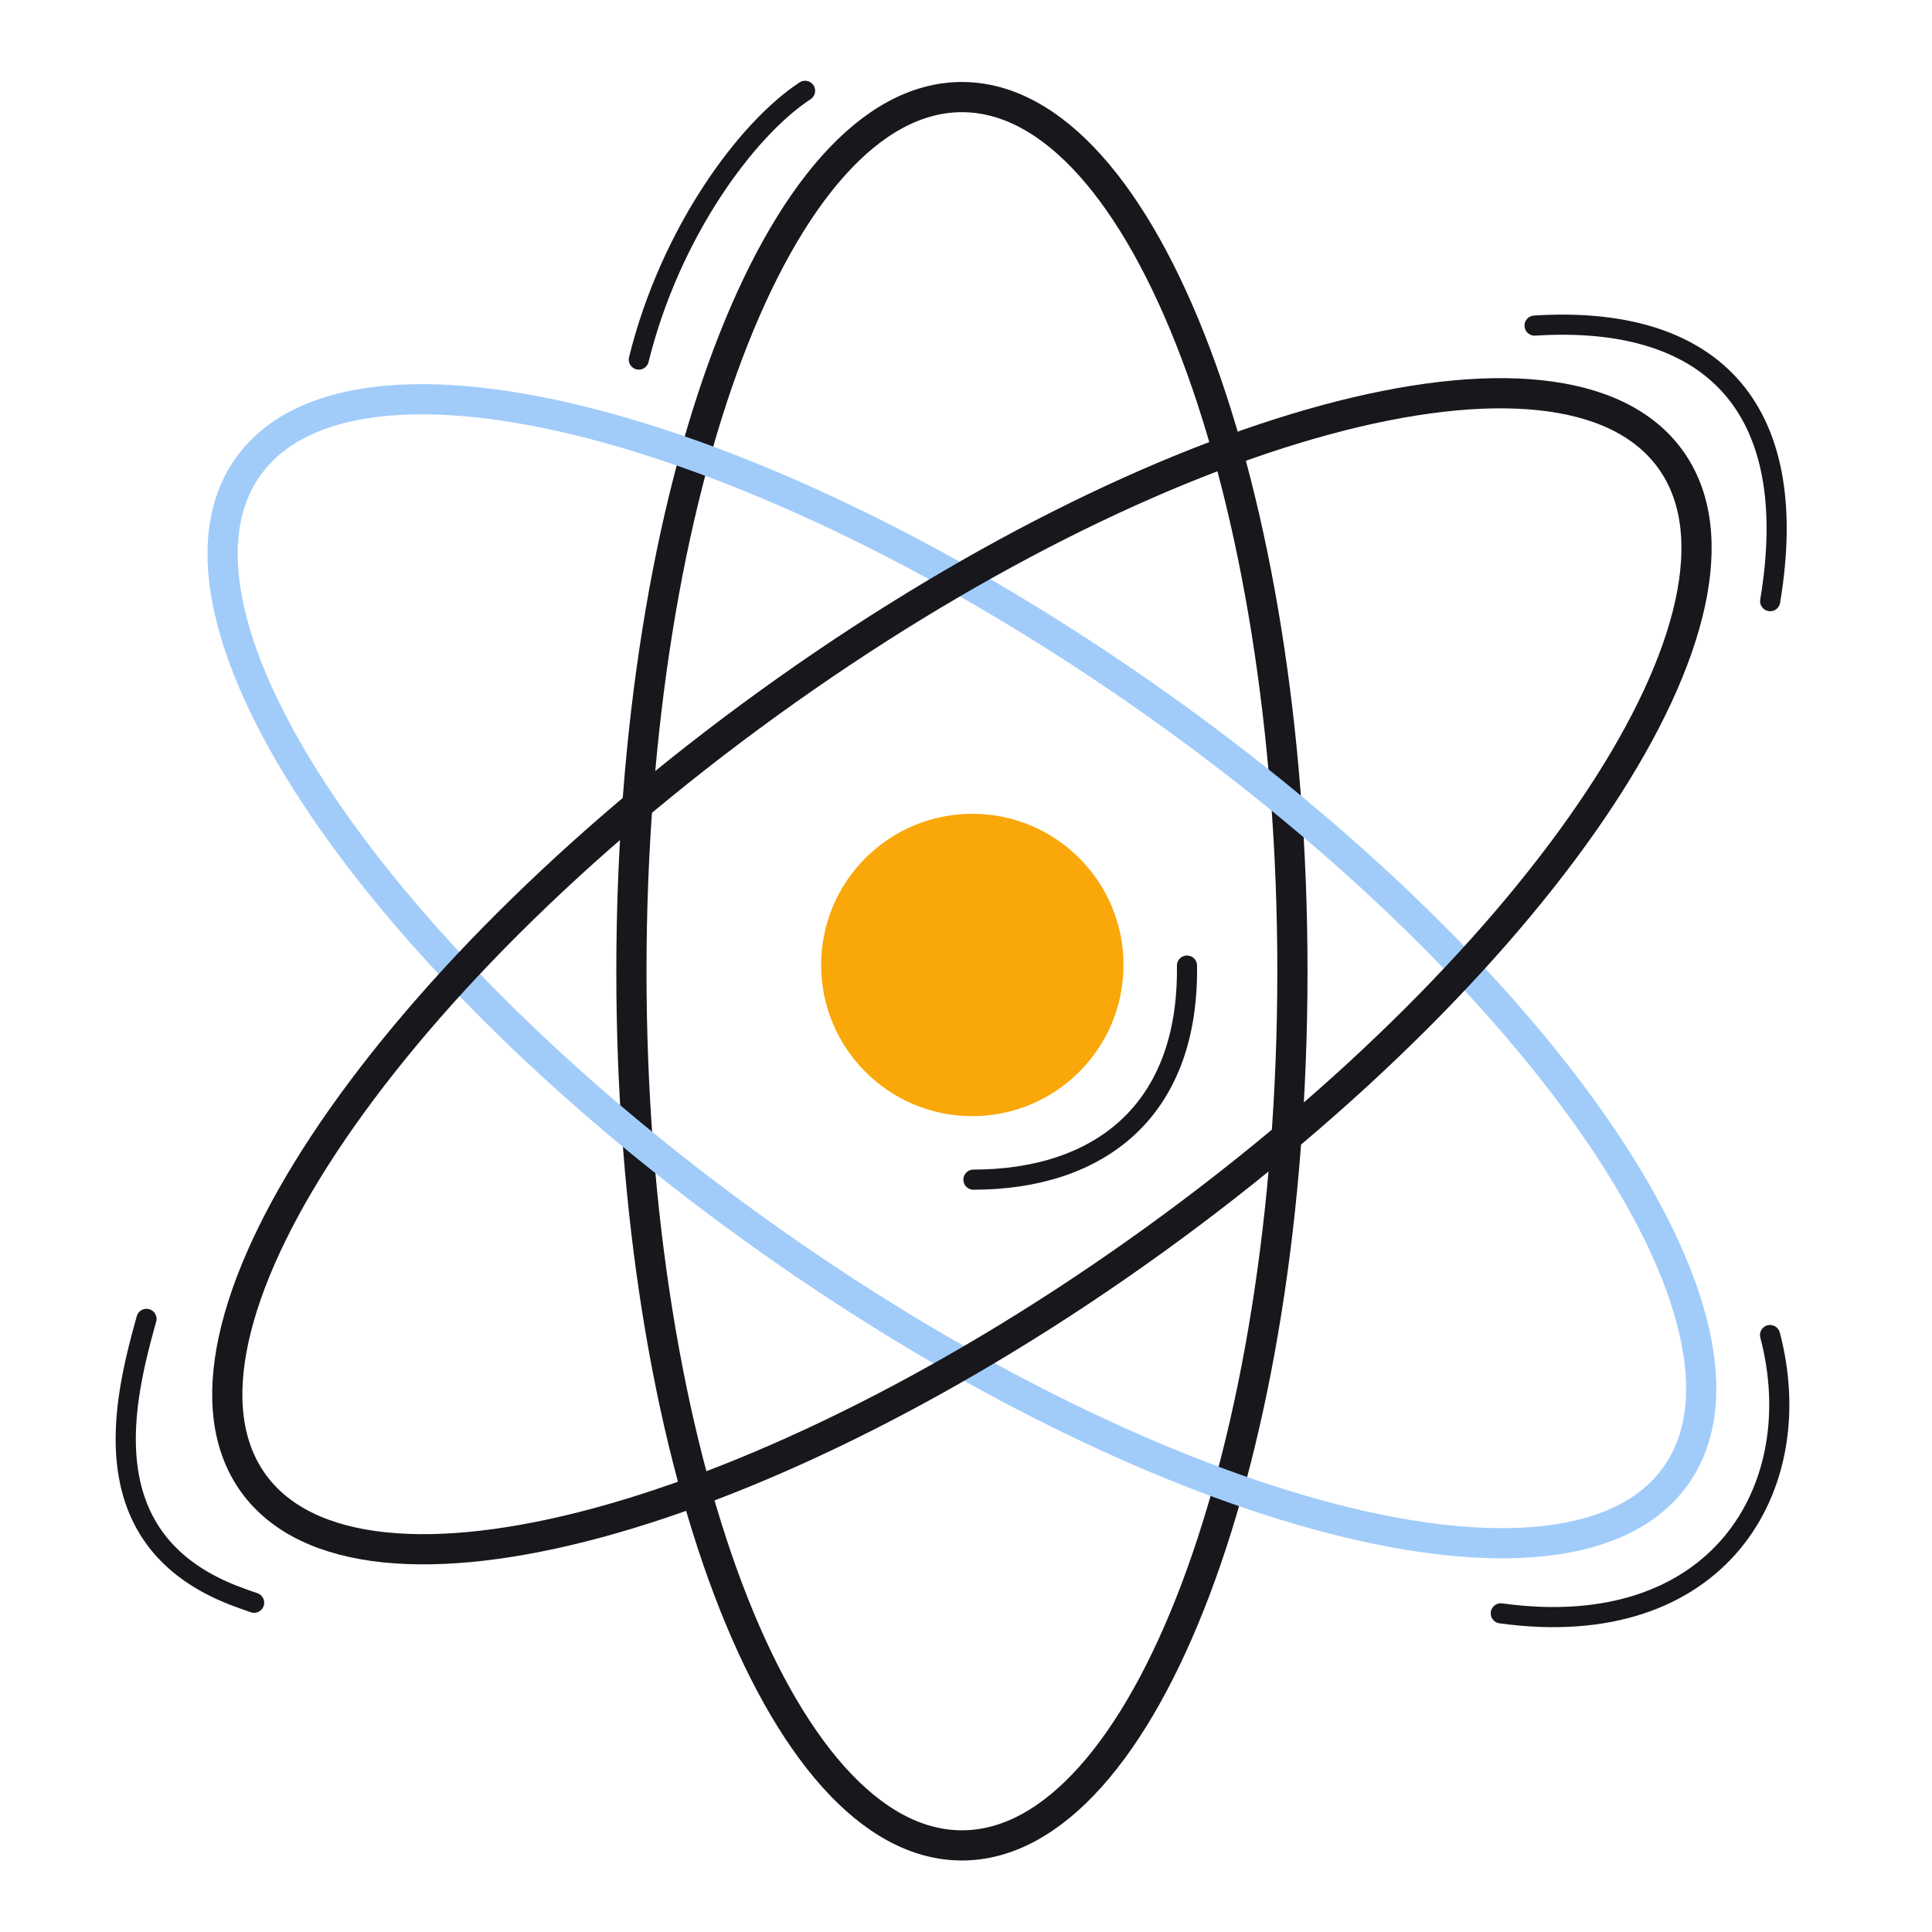 <svg xmlns="http://www.w3.org/2000/svg" width="192" height="192" style="width:100%;height:100%;transform:translate3d(0,0,0);content-visibility:visible" viewBox="0 0 192 192"><defs><clipPath id="c"><path d="M0 0h192v192H0z"/></clipPath><clipPath id="f"><path d="M0 0h192v192H0z"/></clipPath><clipPath id="g"><path d="M0 0h192v192H0z"/></clipPath><clipPath id="e"><path d="M0 0h192v192H0z"/></clipPath><clipPath id="d"><path d="M0 0h192v192H0z"/></clipPath><filter id="a" width="100%" height="100%" x="0%" y="0%" filterUnits="objectBoundingBox"><feComponentTransfer in="SourceGraphic"><feFuncA tableValues="1.0 0.0" type="table"/></feComponentTransfer></filter><path id="b" style="display:none"/><mask id="h" mask-type="alpha" maskUnits="userSpaceOnUse"><g filter="url(#a)"><path fill="#fff" d="M0 0h192v192H0z" opacity="0"/><use xmlns:ns1="http://www.w3.org/1999/xlink" ns1:href="#b"/></g></mask></defs><g clip-path="url(#c)"><g clip-path="url(#d)" style="display:none"><path fill="none" class="primary" style="display:none"/><path fill="none" class="primary" style="display:none"/><path fill="none" class="tertiary" style="display:none"/><path fill="none" class="primary" style="display:none"/><path fill="none" class="primary" style="display:none"/><path fill="none" class="primary" style="display:none"/><path fill="none" class="primary" style="display:none"/><g style="display:none"><path fill="none" class="secondary"/><path class="secondary"/></g><path fill="none" class="primary" style="display:none"/></g><g clip-path="url(#e)" style="display:block"><path fill="none" stroke="#17171C" stroke-linecap="round" stroke-linejoin="round" stroke-width="3" d="M0 86.872c18.14 0 32.845-38.894 32.845-86.872S18.14-86.872 0-86.872-32.845-47.978-32.845 0-18.14 86.872 0 86.872" class="primary" style="display:block" transform="translate(95.594 96.521)"/><path fill="none" stroke="#17171C" stroke-linecap="round" stroke-linejoin="round" stroke-width="1.996" d="M11.894-10.255C5.244-8.38-5.121-.867-11.894 10.255" class="primary" style="display:block" transform="rotate(-17.49 108.615 -222.016)"/><path fill="none" stroke="#A1CCFA" stroke-linecap="round" stroke-linejoin="round" stroke-width="3" d="M0 86.872c18.14 0 32.845-38.894 32.845-86.872S18.14-86.872 0-86.872-32.845-47.978-32.845 0-18.14 86.872 0 86.872" class="tertiary" style="display:block" transform="rotate(-54.779 140.943 -43.99)"/><path fill="none" stroke="#17171C" stroke-linecap="round" stroke-linejoin="round" stroke-width="2" d="M-13.416 13.74C8.225 16.733 17.346 1.243 13.342-13.916" class="primary" style="display:block" transform="translate(162.564 146.592)"/><path fill="none" stroke="#17171C" stroke-linecap="round" stroke-linejoin="round" stroke-width="3" d="M0 86.872c18.14 0 32.845-38.894 32.845-86.872S18.14-86.872 0-86.872-32.845-47.978-32.845 0-18.14 86.872 0 86.872" class="primary" style="display:block" transform="rotate(-125.859 72.462 23.833)"/><path fill="none" stroke="#17171C" stroke-linecap="round" stroke-linejoin="round" stroke-width="2" d="M11.352 13.328c3.296-19.774-6.314-28.476-23.414-27.386q0 0 0 0" class="primary" style="display:block" transform="translate(164.566 46.415)"/><path fill="none" stroke="#17171C" stroke-linecap="round" stroke-linejoin="round" stroke-width="2.004" d="M5.39 15.5a59 59 0 0 1-1.575-1.035C-9.28 5.554-2.283-7.39 1.625-14.428" class="primary" style="display:block" transform="rotate(-13.597 618.328 4.086)"/><g style="display:block"><path fill="none" stroke="#FAA709" stroke-linecap="round" stroke-linejoin="round" d="M96.628 110.422c8.022 0 14.524-6.502 14.524-14.524s-6.502-14.524-14.524-14.524-14.524 6.502-14.524 14.524 6.502 14.524 14.524 14.524" class="secondary"/><path fill="#FAA709" d="M96.628 110.422c8.022 0 14.524-6.502 14.524-14.524s-6.502-14.524-14.524-14.524-14.524 6.502-14.524 14.524 6.502 14.524 14.524 14.524" class="secondary"/></g><path fill="none" stroke="#17171C" stroke-linecap="round" stroke-linejoin="round" stroke-width="2" d="M.112 21.335c12.372-.015 21.415-6.7 21.221-21.272" class="primary" style="display:block" transform="translate(96.628 95.898)"/></g><g clip-path="url(#f)" style="display:none"><g fill="none" clip-path="url(#g)" mask="url(#h)" style="display:none"><path class="primary" style="display:none"/><path class="primary" style="display:none"/><path class="tertiary" style="display:none"/><path class="primary" style="display:none"/><path class="primary" style="display:none"/><path class="primary" style="display:none"/><path class="primary" style="display:none"/></g><g style="display:none"><path fill="none" class="secondary"/><path class="secondary"/></g><path fill="none" class="primary" style="display:none"/></g></g></svg>